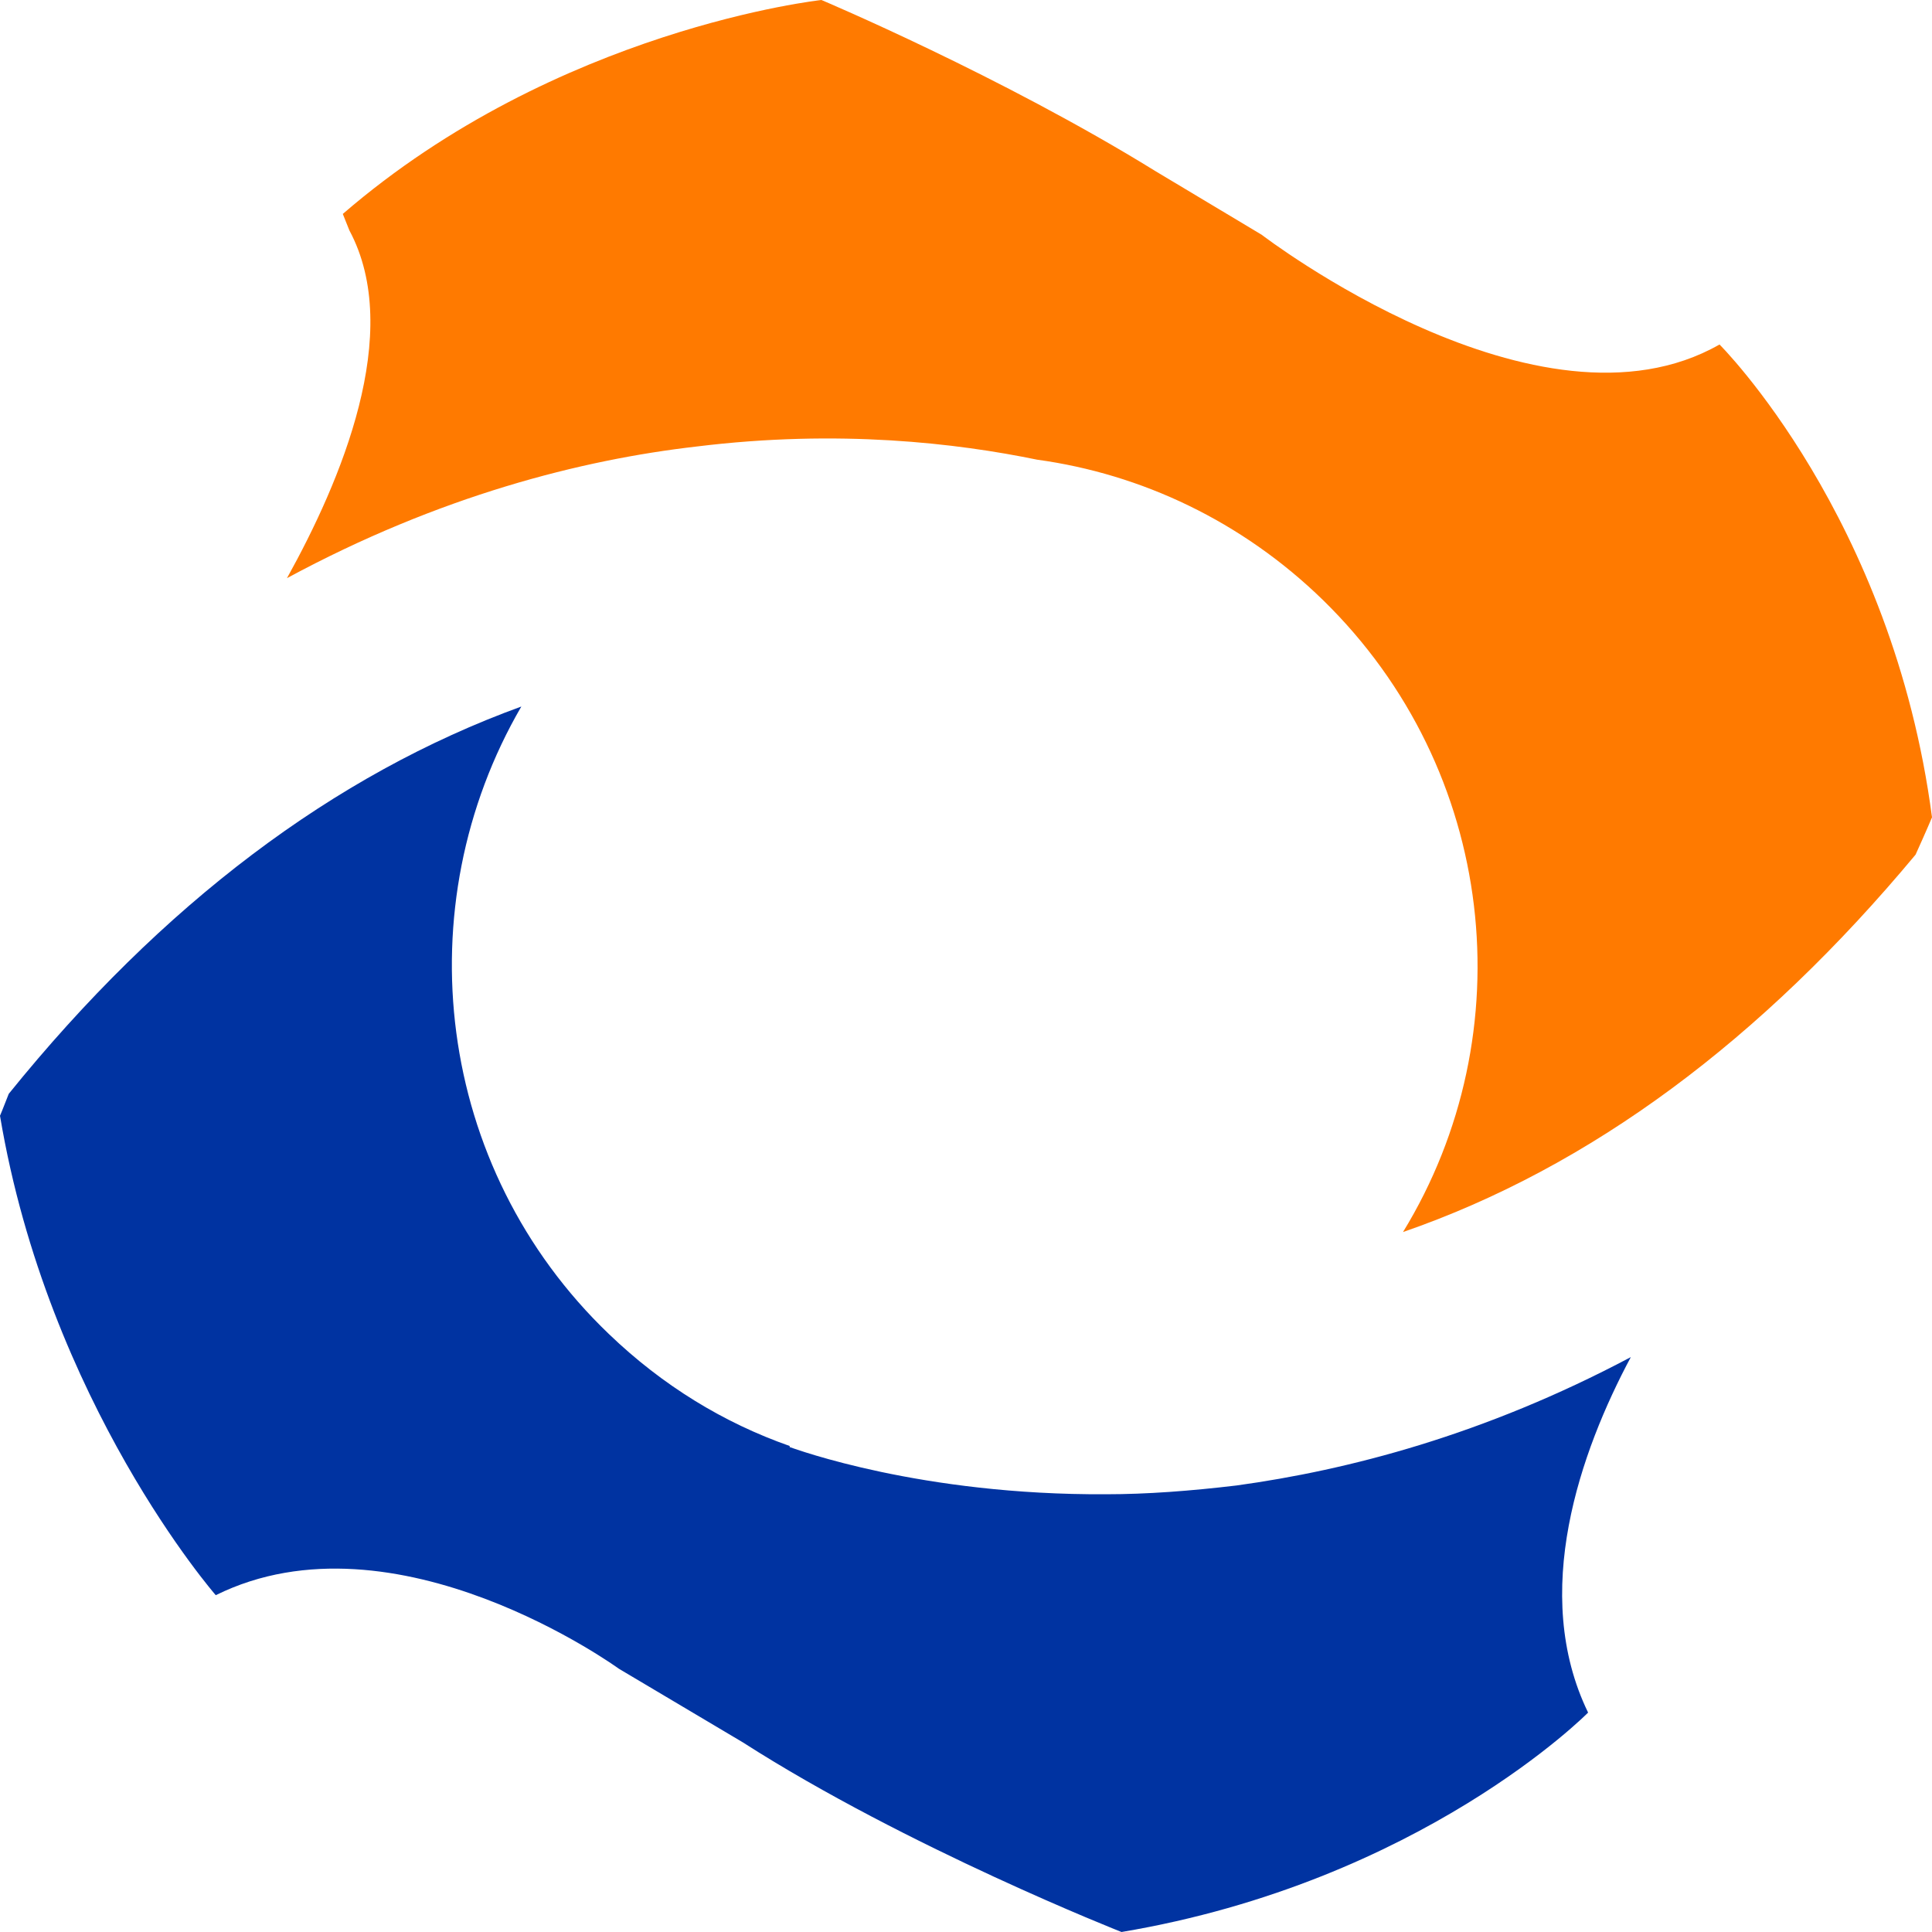 <svg width="320" height="320" viewBox="0 0 320 320" fill="none" xmlns="http://www.w3.org/2000/svg">
<path d="M47.528 95.764C72.744 82.135 96.326 76.139 115.374 73.958C138.957 71.05 158.549 73.413 171.791 76.139C189.025 78.501 205.714 86.315 219.138 99.398C247.982 127.564 252.517 171.175 232.381 204.066C263.401 193.345 291.701 172.266 317.279 141.556C319.093 137.558 320 135.378 320 135.378C313.469 85.588 284.807 57.059 284.807 57.059C254.875 74.14 208.98 38.887 208.98 38.887L191.383 28.348C165.805 12.538 136.054 0 136.054 0C136.054 0 92.336 4.725 56.78 35.434L57.868 38.16C66.939 55.06 56.417 79.773 47.528 95.764Z" fill="#FF7A00"/>
<path d="M270.114 224.781C245.805 237.683 223.311 243.498 204.807 246.042C197.188 246.951 189.932 247.496 183.22 247.496C152.562 247.677 131.882 240.045 130.794 239.682V239.5C119.909 235.684 109.751 229.506 100.862 220.965C72.018 193.345 67.12 150.096 86.349 117.024C55.329 128.291 26.848 149.733 1.451 181.17C0.544 183.532 0 184.804 0 184.804C7.982 232.413 35.737 264.213 35.737 264.213C65.488 249.495 102.494 276.388 102.494 276.388L122.993 288.563C150.204 306.008 185.76 320 185.76 320C235.465 311.641 263.039 283.657 263.039 283.657C253.424 263.85 261.769 240.409 270.114 224.781Z" fill="#0033A1"/>
</svg>
